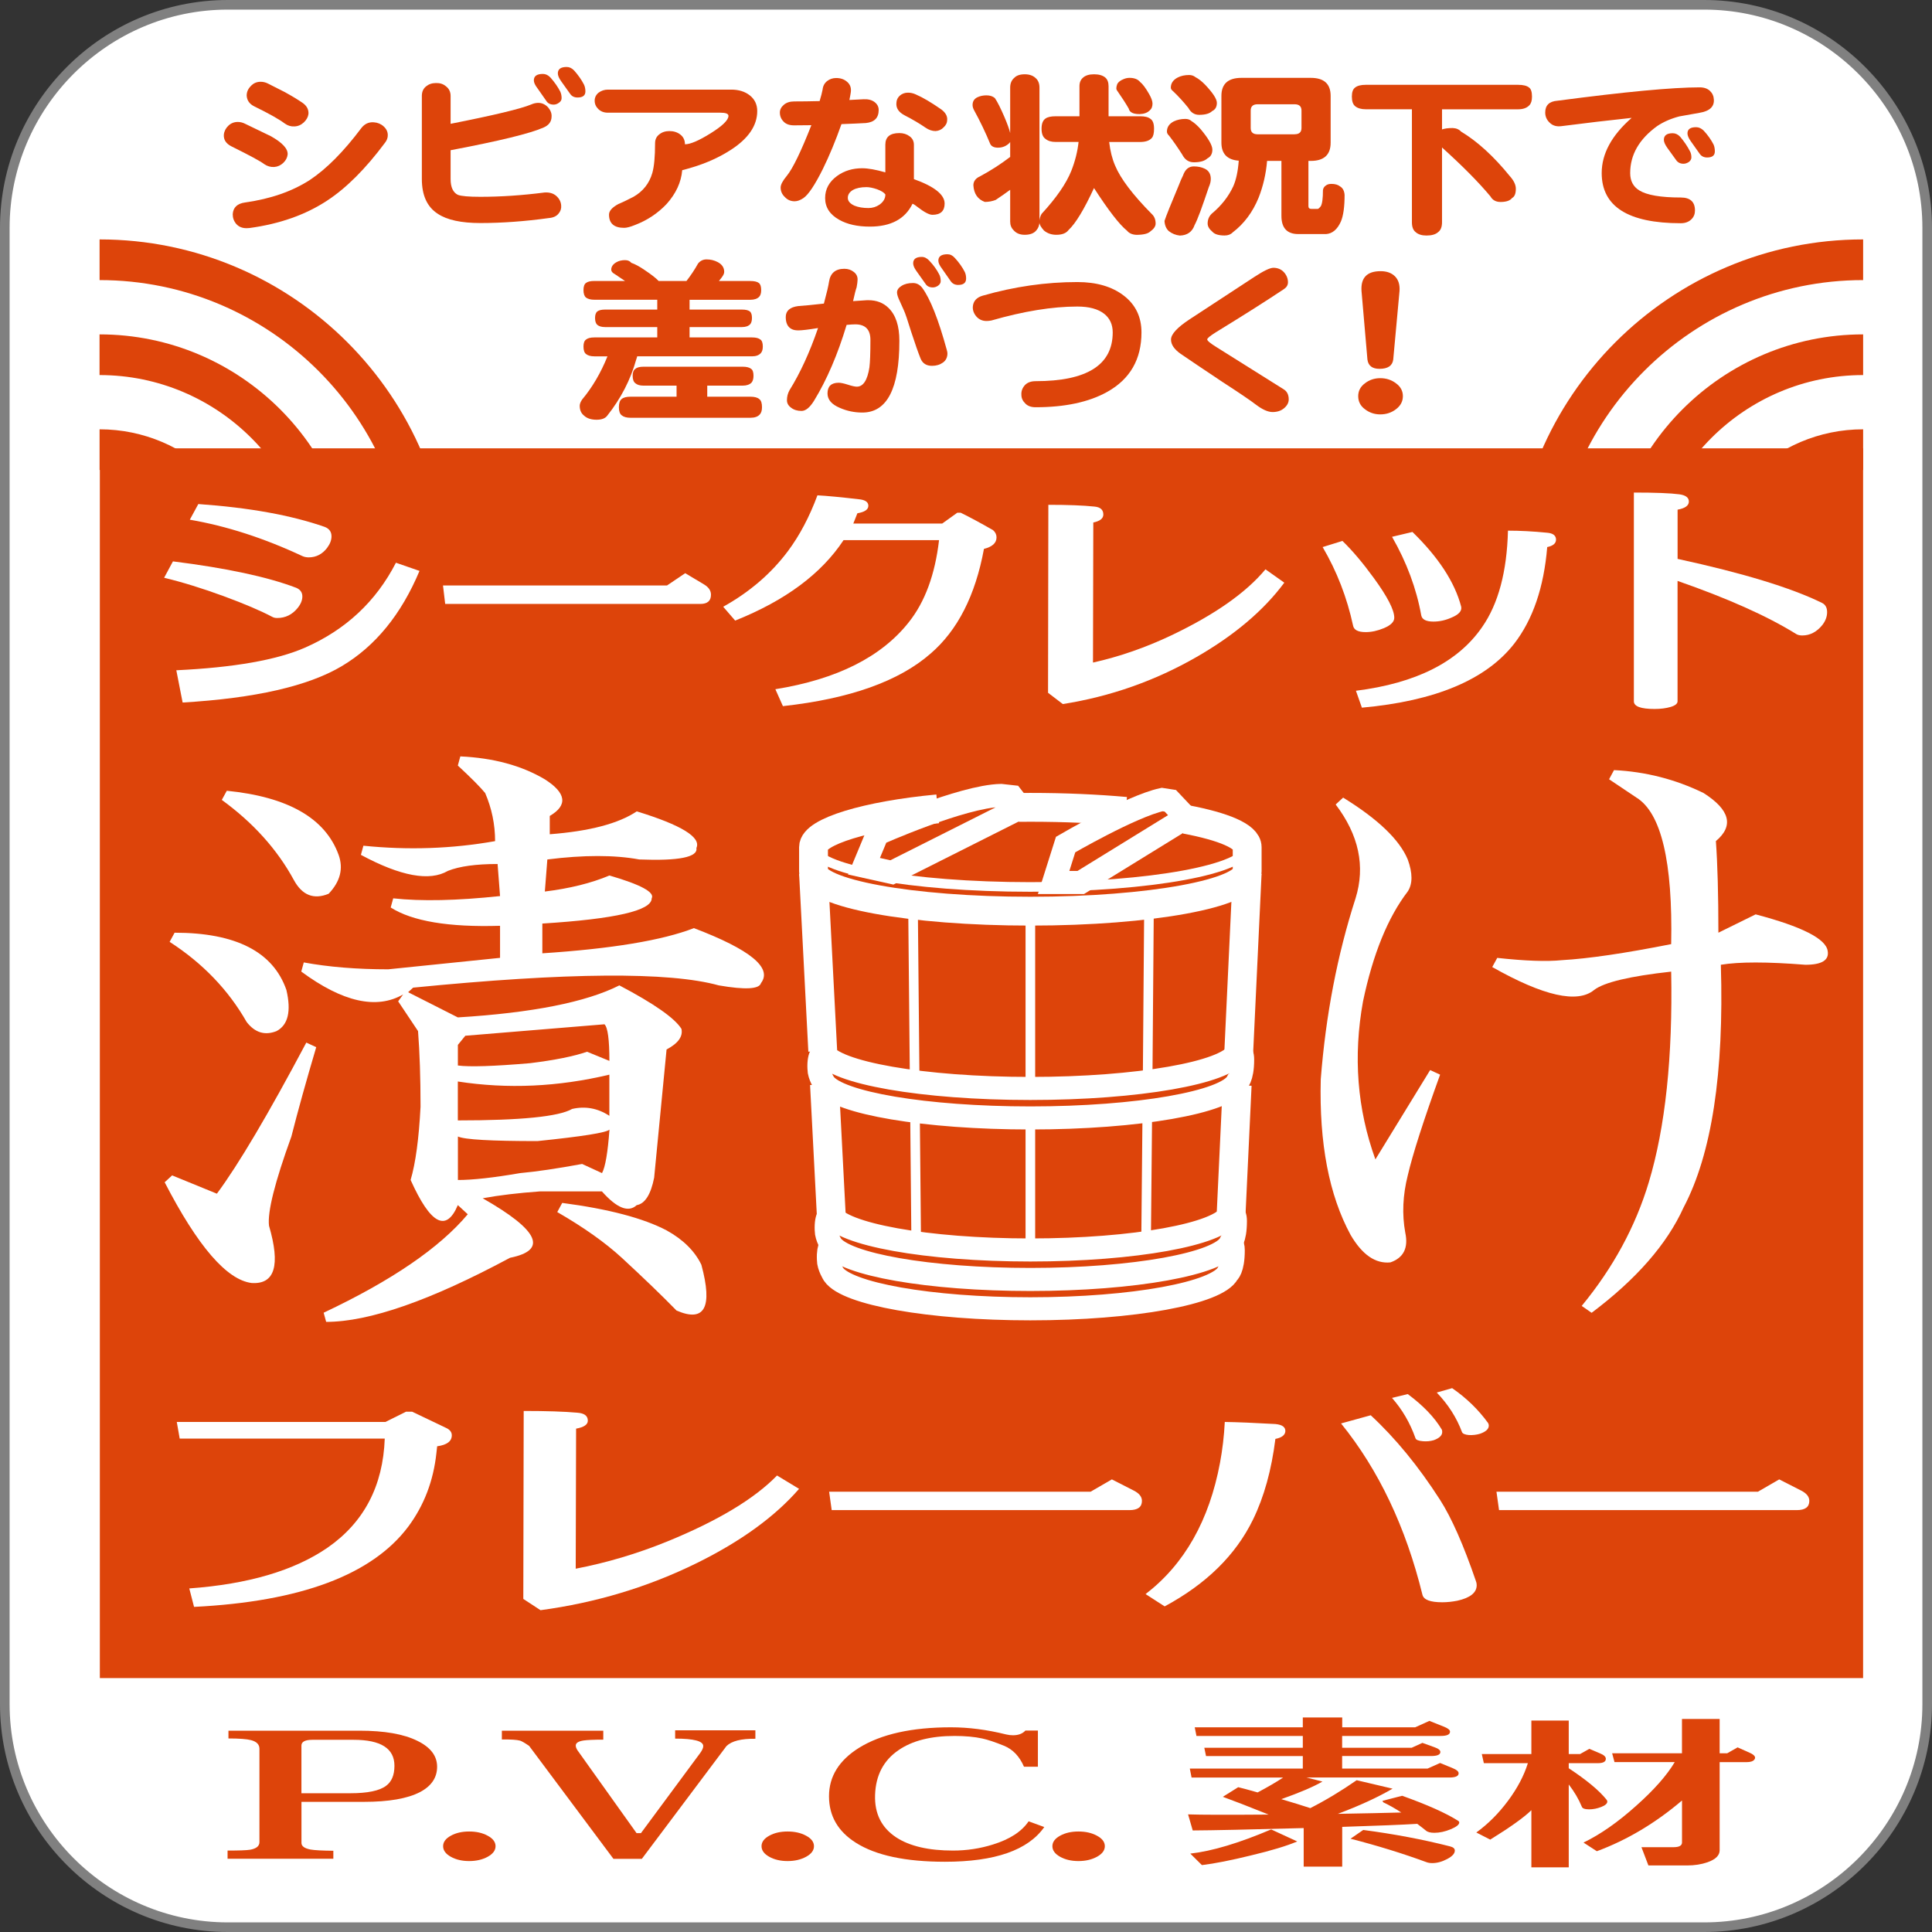 <?xml version="1.0" encoding="utf-8"?>
<!-- Generator: Adobe Illustrator 27.4.1, SVG Export Plug-In . SVG Version: 6.00 Build 0)  -->
<svg version="1.1" id="レイヤー_1" xmlns="http://www.w3.org/2000/svg" xmlns:xlink="http://www.w3.org/1999/xlink" x="0px"
	 y="0px" viewBox="0 0 50.25 50.25" style="enable-background:new 0 0 50.25 50.25;" xml:space="preserve">
<rect x="0" y="0" width="50.25" height="50.25" fill="#333333" stroke="none"/>
<style type="text/css">
	.st0{fill:#FFFFFF;}
	.st1{fill:none;stroke:#808080;stroke-width:0.25;stroke-miterlimit:10;}
	.st2{fill:#DD440A;}
	.st3{fill:none;stroke:#FFFFFF;stroke-width:0.25;stroke-miterlimit:10;}
	.st4{fill:none;stroke:#FFFFFF;stroke-width:0.75;stroke-miterlimit:10;}
	.st5{fill:none;stroke:#FFFFFF;stroke-width:0.6;stroke-miterlimit:10;}
</style>
<g>
	<g>
		<path class="st0" d="M50.125,44.325c0,3.19-2.61,5.8-5.8,5.8H5.925
			c-3.19,0-5.8-2.61-5.8-5.8V5.925C0.125,2.735,2.735,0.125,5.925,0.125h38.4
			C47.515,0.125,50.125,2.735,50.125,5.925V44.325z"/>
		<path class="st1" d="M50.125,44.325c0,3.19-2.61,5.8-5.8,5.8H5.925
			c-3.19,0-5.8-2.61-5.8-5.8V5.925C0.125,2.735,2.735,0.125,5.925,0.125h38.4
			C47.515,0.125,50.125,2.735,50.125,5.925V44.325z"/>
	</g>
	<g>
		<rect x="2.597" y="11.661" class="st2" width="45.861" height="31.985"/>
		<g>
			<path class="st2" d="M7.481,4.022C7.471,4.103,7.433,4.174,7.368,4.236
				c-0.068,0.065-0.147,0.101-0.236,0.107C7.041,4.349,6.953,4.324,6.871,4.268
				C6.78,4.197,6.496,4.043,6.022,3.808c-0.143-0.072-0.21-0.174-0.2-0.307
				c0.01-0.09,0.05-0.167,0.118-0.232C6.008,3.204,6.09,3.172,6.186,3.172
				c0.065,0,0.128,0.016,0.189,0.047C6.597,3.327,6.82,3.435,7.046,3.543
				C7.349,3.714,7.494,3.873,7.481,4.022z M10.015,3.711
				C9.51,4.389,9.007,4.892,8.505,5.22C7.945,5.588,7.272,5.825,6.487,5.931
				C6.46,5.933,6.434,5.935,6.411,5.935c-0.113,0-0.202-0.037-0.267-0.111
				C6.083,5.752,6.053,5.669,6.053,5.573c0.01-0.176,0.117-0.279,0.322-0.307
				c0.662-0.093,1.224-0.288,1.684-0.585c0.433-0.288,0.879-0.737,1.337-1.347
				c0.085-0.112,0.194-0.163,0.327-0.153C9.822,3.188,9.908,3.223,9.979,3.288
				c0.072,0.065,0.107,0.141,0.107,0.227C10.087,3.584,10.063,3.649,10.015,3.711z
				 M8.023,2.963C8.013,3.044,7.972,3.118,7.901,3.185
				C7.829,3.251,7.748,3.285,7.66,3.288C7.571,3.294,7.487,3.27,7.409,3.214
				C7.259,3.102,6.995,2.953,6.616,2.768c-0.126-0.062-0.193-0.156-0.2-0.283
				c0-0.093,0.036-0.175,0.108-0.247C6.591,2.164,6.677,2.127,6.78,2.127
				c0.065,0,0.128,0.015,0.189,0.046c0.191,0.096,0.334,0.169,0.43,0.218
				c0.187,0.102,0.346,0.198,0.476,0.288C7.98,2.754,8.03,2.849,8.023,2.963z"/>
			<path class="st2" d="M14.596,5.346c0.007,0.08-0.017,0.152-0.072,0.214
				c-0.054,0.065-0.136,0.102-0.245,0.111c-0.628,0.087-1.224,0.13-1.787,0.13
				c-0.498,0-0.867-0.081-1.106-0.241c-0.276-0.177-0.414-0.479-0.414-0.906V2.494
				c0-0.105,0.036-0.187,0.108-0.246c0.072-0.059,0.156-0.088,0.256-0.088
				c0.103-0.004,0.188,0.023,0.256,0.079c0.085,0.062,0.128,0.147,0.128,0.256
				v0.725c1.13-0.223,1.828-0.391,2.094-0.502
				c0.069-0.031,0.137-0.045,0.205-0.042c0.092,0.006,0.172,0.046,0.24,0.121
				c0.065,0.078,0.094,0.158,0.087,0.242c-0.003,0.127-0.073,0.22-0.209,0.278
				c-0.349,0.155-1.154,0.351-2.417,0.59v0.748c0,0.214,0.063,0.351,0.189,0.413
				c0.089,0.034,0.283,0.051,0.584,0.051c0.529,0,1.086-0.037,1.669-0.112
				c0.126-0.009,0.229,0.021,0.307,0.089C14.547,5.166,14.59,5.249,14.596,5.346z
				 M14.607,2.554c0,0.046-0.022,0.085-0.066,0.116
				c-0.045,0.034-0.091,0.051-0.138,0.051c-0.089,0-0.154-0.032-0.194-0.097
				c-0.045-0.065-0.121-0.175-0.231-0.33C13.916,2.214,13.885,2.146,13.885,2.09
				c0-0.112,0.079-0.167,0.236-0.167c0.072,0,0.136,0.031,0.195,0.093
				c0.105,0.118,0.191,0.24,0.256,0.366C14.595,2.432,14.607,2.489,14.607,2.554z
				 M15.226,2.378c0,0.105-0.068,0.158-0.205,0.158
				c-0.085,0-0.15-0.032-0.194-0.098c-0.045-0.065-0.121-0.173-0.231-0.324
				c-0.058-0.081-0.087-0.149-0.087-0.205c0-0.112,0.077-0.167,0.23-0.167
				c0.072,0,0.136,0.031,0.195,0.093c0.105,0.118,0.191,0.24,0.256,0.367
				C15.214,2.254,15.226,2.313,15.226,2.378z"/>
			<path class="st2" d="M19.695,2.889c0,0.378-0.23,0.715-0.691,1.012
				c-0.355,0.23-0.774,0.404-1.26,0.525c-0.027,0.316-0.163,0.61-0.409,0.883
				c-0.229,0.241-0.502,0.422-0.819,0.543c-0.123,0.05-0.217,0.074-0.282,0.074
				c-0.262,0-0.394-0.114-0.394-0.344c0-0.096,0.081-0.187,0.241-0.274
				c0.092-0.037,0.225-0.101,0.399-0.191c0.246-0.142,0.408-0.348,0.486-0.617
				c0.048-0.167,0.072-0.426,0.072-0.776c0-0.096,0.036-0.172,0.107-0.227
				c0.072-0.059,0.161-0.088,0.266-0.088c0.113,0,0.209,0.031,0.287,0.093
				c0.078,0.062,0.117,0.145,0.117,0.251c0.141,0,0.364-0.096,0.671-0.288
				c0.307-0.192,0.461-0.343,0.461-0.451c0-0.056-0.07-0.083-0.21-0.083h-2.928
				c-0.099,0-0.181-0.031-0.246-0.093C15.499,2.776,15.467,2.702,15.467,2.619
				c0-0.083,0.034-0.153,0.102-0.209c0.072-0.052,0.152-0.079,0.241-0.079h3.21
				c0.194,0,0.355,0.05,0.481,0.149C19.63,2.582,19.695,2.718,19.695,2.889z"/>
			<path class="st2" d="M22.854,2.861c0,0.204-0.111,0.317-0.333,0.339
				c-0.164,0.009-0.375,0.019-0.635,0.028c-0.153,0.433-0.315,0.823-0.486,1.171
				c-0.205,0.411-0.372,0.662-0.502,0.752c-0.082,0.056-0.159,0.084-0.23,0.084
				c-0.103,0-0.187-0.037-0.256-0.112c-0.072-0.068-0.108-0.15-0.108-0.246
				c0-0.074,0.053-0.175,0.159-0.302c0.157-0.192,0.37-0.632,0.64-1.319
				c-0.171,0.003-0.321,0.004-0.451,0.004c-0.12,0-0.21-0.032-0.271-0.097
				c-0.065-0.066-0.097-0.144-0.097-0.237c0-0.074,0.034-0.141,0.102-0.2
				c0.068-0.059,0.159-0.088,0.271-0.088c0.191,0,0.411-0.003,0.661-0.009
				c0.037-0.124,0.063-0.223,0.077-0.298c0.01-0.096,0.05-0.17,0.118-0.223
				c0.068-0.053,0.147-0.079,0.236-0.079c0.116,0,0.212,0.034,0.287,0.102
				c0.079,0.068,0.109,0.16,0.092,0.274c-0.007,0.05-0.019,0.114-0.036,0.195
				c0.147-0.006,0.27-0.012,0.369-0.019c0.119-0.006,0.215,0.019,0.287,0.074
				C22.818,2.709,22.854,2.777,22.854,2.861z M24.569,5.294
				c0,0.195-0.106,0.293-0.318,0.293c-0.082,0-0.212-0.068-0.389-0.205
				c-0.048-0.04-0.091-0.068-0.128-0.083c-0.192,0.396-0.562,0.595-1.111,0.595
				c-0.32,0-0.585-0.059-0.793-0.176c-0.246-0.136-0.369-0.325-0.369-0.567
				c0-0.232,0.104-0.424,0.312-0.575c0.184-0.133,0.401-0.2,0.65-0.2
				c0.156,0,0.358,0.036,0.604,0.107c0,0.003,0-0.237,0-0.72
				c0-0.201,0.121-0.302,0.364-0.302c0.105,0,0.194,0.028,0.266,0.083
				c0.075,0.053,0.113,0.128,0.113,0.223v0.892
				C24.303,4.85,24.569,5.062,24.569,5.294z M23.028,5.058
				c-0.034-0.05-0.105-0.094-0.215-0.135c-0.109-0.037-0.201-0.056-0.276-0.056
				c-0.147,0-0.265,0.025-0.353,0.074c-0.088,0.053-0.133,0.121-0.133,0.205
				c0,0.083,0.058,0.152,0.174,0.204c0.102,0.041,0.223,0.061,0.363,0.061
				c0.106,0,0.202-0.03,0.287-0.088C22.977,5.25,23.028,5.162,23.028,5.058z
				 M24.636,3.116c0,0.074-0.031,0.14-0.092,0.195
				c-0.054,0.059-0.125,0.092-0.21,0.098c-0.089,0-0.176-0.03-0.261-0.088
				c-0.147-0.102-0.327-0.209-0.542-0.32C23.373,2.919,23.302,2.811,23.315,2.675
				c0.003-0.074,0.032-0.136,0.087-0.186c0.058-0.052,0.13-0.079,0.215-0.079
				c0.065,0,0.13,0.014,0.194,0.042c0.192,0.083,0.415,0.215,0.671,0.394
				C24.591,2.927,24.642,3.017,24.636,3.116z"/>
			<path class="st2" d="M25.655,2.48c0.092,0,0.165,0.023,0.22,0.07
				c0.065,0.093,0.148,0.258,0.251,0.497c0.075,0.176,0.125,0.314,0.148,0.413
				V2.28c0-0.112,0.036-0.196,0.107-0.256c0.058-0.061,0.149-0.092,0.272-0.092
				c0.116,0,0.208,0.031,0.276,0.092c0.072,0.059,0.107,0.144,0.107,0.256V5.763
				c0,0.09-0.026,0.164-0.077,0.223c-0.061,0.08-0.164,0.121-0.307,0.121
				c-0.126,0-0.223-0.041-0.291-0.121c-0.059-0.059-0.087-0.134-0.087-0.223V4.936
				c-0.116,0.087-0.243,0.175-0.379,0.265c-0.088,0.034-0.183,0.051-0.281,0.051
				c-0.185-0.068-0.283-0.212-0.297-0.432c0-0.105,0.059-0.184,0.179-0.237
				c0.276-0.149,0.535-0.315,0.778-0.502V3.692
				c-0.007,0.01-0.014,0.019-0.02,0.028C26.172,3.8,26.073,3.841,25.957,3.841
				c-0.099,0-0.166-0.031-0.2-0.093c-0.123-0.3-0.265-0.596-0.425-0.887
				c-0.024-0.047-0.036-0.09-0.036-0.13c0-0.093,0.041-0.159,0.123-0.2
				C25.49,2.497,25.569,2.48,25.655,2.48z M27.457,3.024h0.619V2.243
				c0-0.096,0.03-0.17,0.092-0.223c0.065-0.059,0.16-0.088,0.287-0.088
				c0.126,0,0.223,0.028,0.291,0.083c0.058,0.05,0.087,0.125,0.087,0.227V3.024
				h0.819c0.124,0,0.212,0.021,0.267,0.065c0.065,0.04,0.097,0.127,0.097,0.26
				c0,0.115-0.019,0.194-0.056,0.237c-0.061,0.071-0.164,0.107-0.308,0.107h-0.803
				c0.027,0.236,0.079,0.44,0.154,0.613c0.14,0.338,0.457,0.757,0.952,1.258
				c0.068,0.062,0.102,0.145,0.102,0.251c0,0.072-0.046,0.139-0.138,0.205
				c-0.061,0.059-0.183,0.088-0.364,0.088c-0.109-0.006-0.189-0.042-0.241-0.107
				c-0.194-0.155-0.482-0.525-0.86-1.11c-0.256,0.554-0.476,0.918-0.661,1.091
				c-0.061,0.083-0.167,0.125-0.318,0.125c-0.126,0-0.234-0.037-0.323-0.112
				c-0.079-0.087-0.118-0.158-0.118-0.214c0-0.081,0.019-0.153,0.057-0.218
				c0.382-0.415,0.64-0.787,0.773-1.119c0.099-0.251,0.162-0.502,0.189-0.752
				h-0.599c-0.11,0-0.196-0.026-0.261-0.079c-0.068-0.047-0.103-0.135-0.103-0.265
				c0-0.13,0.034-0.218,0.103-0.265C27.247,3.044,27.334,3.024,27.457,3.024z
				 M29.377,2.025c0.126,0,0.218,0.036,0.276,0.107
				c0.068,0.053,0.147,0.159,0.236,0.316c0.058,0.102,0.087,0.184,0.087,0.246
				c0,0.081-0.026,0.141-0.076,0.181c-0.061,0.059-0.148,0.09-0.261,0.093
				c-0.099,0-0.171-0.016-0.215-0.047c-0.034-0.021-0.056-0.054-0.067-0.097
				c-0.072-0.127-0.176-0.288-0.312-0.483c-0.007-0.012-0.01-0.028-0.01-0.047
				c0-0.03,0.009-0.068,0.025-0.111c0.031-0.053,0.085-0.094,0.164-0.125
				C29.275,2.036,29.326,2.025,29.377,2.025z"/>
			<path class="st2" d="M31.051,4.328c0.109,0,0.205,0.021,0.287,0.061
				c0.102,0.05,0.154,0.138,0.154,0.265c0,0.065-0.017,0.136-0.052,0.214
				c-0.085,0.254-0.159,0.464-0.22,0.632c-0.061,0.164-0.111,0.282-0.149,0.353
				c-0.061,0.176-0.189,0.268-0.384,0.274c-0.109-0.012-0.205-0.051-0.287-0.116
				c-0.068-0.062-0.106-0.15-0.112-0.265c0.041-0.127,0.167-0.441,0.378-0.943
				c0.034-0.09,0.068-0.169,0.103-0.237C30.824,4.407,30.917,4.328,31.051,4.328z
				 M30.831,3.093c0.065,0,0.118,0.019,0.159,0.056
				c0.075,0.046,0.156,0.117,0.241,0.214c0.201,0.241,0.302,0.418,0.302,0.529
				c0,0.108-0.043,0.184-0.128,0.227c-0.072,0.068-0.189,0.102-0.353,0.102
				c-0.134,0-0.234-0.066-0.302-0.199c-0.116-0.183-0.23-0.347-0.343-0.493
				c-0.037-0.034-0.056-0.07-0.056-0.107c0-0.114,0.059-0.203,0.179-0.265
				C30.618,3.115,30.718,3.093,30.831,3.093z M30.928,1.951
				c0.065,0,0.12,0.019,0.164,0.055c0.079,0.041,0.162,0.105,0.251,0.196
				c0.205,0.216,0.307,0.374,0.307,0.473c0,0.105-0.041,0.176-0.123,0.214
				c-0.065,0.065-0.178,0.098-0.338,0.098c-0.123,0-0.216-0.061-0.281-0.181
				c-0.13-0.161-0.261-0.305-0.395-0.432c-0.041-0.031-0.061-0.062-0.061-0.093
				c0-0.114,0.06-0.203,0.179-0.265C30.716,1.972,30.816,1.951,30.928,1.951z
				 M32.29,2.025h1.802c0.345,0,0.517,0.156,0.517,0.469v1.217
				c0,0.316-0.172,0.474-0.517,0.474h-0.061v1.179
				c0,0.047,0.028,0.07,0.082,0.07h0.158c0.017,0,0.045-0.023,0.082-0.07
				c0.038-0.065,0.056-0.204,0.056-0.418c0.007-0.052,0.032-0.093,0.076-0.121
				c0.034-0.028,0.082-0.042,0.144-0.042c0.095,0,0.17,0.021,0.225,0.065
				c0.072,0.043,0.111,0.118,0.118,0.223c0,0.309-0.032,0.54-0.097,0.692
				c-0.092,0.205-0.22,0.313-0.384,0.325h-0.722c-0.294,0-0.44-0.158-0.44-0.474
				V4.185h-0.373c-0.028,0.334-0.101,0.653-0.22,0.956
				c-0.154,0.377-0.379,0.679-0.676,0.905c-0.051,0.053-0.121,0.079-0.209,0.079
				c-0.154,0-0.26-0.032-0.318-0.098c-0.082-0.068-0.123-0.139-0.123-0.214
				c0-0.099,0.034-0.183,0.102-0.251c0.253-0.21,0.44-0.449,0.564-0.715
				c0.075-0.17,0.123-0.393,0.143-0.668c-0.3-0.022-0.451-0.179-0.451-0.469
				V2.494C31.768,2.181,31.942,2.025,32.29,2.025z M33.672,3.492
				c0.119,0,0.179-0.054,0.179-0.163V2.875c0-0.108-0.06-0.163-0.179-0.163h-0.963
				c-0.119,0-0.179,0.054-0.179,0.163v0.455c0,0.109,0.06,0.163,0.179,0.163H33.672z"/>
			<path class="st2" d="M35.525,2.206h3.957c0.134,0,0.229,0.023,0.287,0.07
				c0.052,0.037,0.077,0.116,0.077,0.237c0,0.102-0.022,0.176-0.067,0.223
				c-0.065,0.071-0.163,0.107-0.297,0.107h-1.976v0.524
				c0.065-0.025,0.157-0.037,0.276-0.037c0.092,0.003,0.166,0.034,0.22,0.093
				c0.427,0.257,0.85,0.644,1.27,1.161c0.102,0.114,0.154,0.223,0.154,0.325
				c0,0.127-0.033,0.207-0.098,0.241C39.277,5.218,39.177,5.253,39.027,5.253
				c-0.119,0-0.207-0.048-0.261-0.144c-0.307-0.369-0.727-0.792-1.26-1.273v1.946
				c0,0.121-0.034,0.206-0.102,0.256c-0.065,0.059-0.166,0.088-0.302,0.088
				c-0.123,0-0.216-0.03-0.281-0.088c-0.065-0.05-0.098-0.135-0.098-0.256V2.842
				h-1.198c-0.12,0-0.212-0.026-0.277-0.079c-0.058-0.046-0.087-0.13-0.087-0.251
				c0-0.118,0.029-0.196,0.087-0.237C35.307,2.229,35.398,2.206,35.525,2.206z"/>
			<path class="st2" d="M44.576,2.587c0.014,0.189-0.112,0.305-0.378,0.348
				c-0.174,0.031-0.349,0.062-0.522,0.093c-0.222,0.059-0.413,0.143-0.574,0.251
				c-0.467,0.338-0.702,0.745-0.702,1.222c0,0.204,0.079,0.354,0.236,0.451
				c0.198,0.123,0.558,0.185,1.08,0.185c0.246,0,0.369,0.113,0.369,0.339
				c0,0.09-0.03,0.166-0.092,0.227c-0.068,0.068-0.161,0.103-0.276,0.103
				c-1.372,0-2.058-0.435-2.058-1.305c0-0.502,0.259-0.98,0.779-1.435
				c-0.584,0.062-1.19,0.133-1.818,0.214c-0.13,0.019-0.234-0.01-0.313-0.088
				c-0.079-0.074-0.117-0.163-0.117-0.265c0-0.189,0.105-0.291,0.317-0.307
				c1.761-0.232,2.995-0.348,3.701-0.348c0.113,0,0.202,0.031,0.267,0.092
				C44.539,2.426,44.572,2.5,44.576,2.587z M43.992,4.096
				c0,0.043-0.022,0.083-0.066,0.117c-0.048,0.031-0.094,0.046-0.138,0.046
				c-0.085,0-0.15-0.032-0.194-0.097c-0.048-0.066-0.125-0.172-0.231-0.32
				c-0.058-0.084-0.087-0.151-0.087-0.205c0-0.114,0.077-0.172,0.23-0.172
				c0.072,0,0.137,0.031,0.195,0.093c0.102,0.121,0.186,0.245,0.251,0.371
				C43.979,3.975,43.992,4.031,43.992,4.096z M44.602,3.938
				c0,0.105-0.067,0.158-0.2,0.158c-0.085,0-0.15-0.032-0.195-0.097
				c-0.044-0.065-0.121-0.174-0.23-0.325c-0.058-0.081-0.087-0.149-0.087-0.204
				c0-0.109,0.075-0.162,0.225-0.162c0.072,0,0.138,0.031,0.199,0.092
				c0.106,0.115,0.192,0.236,0.256,0.362C44.592,3.815,44.602,3.873,44.602,3.938z"
				/>
		</g>
		<g>
			<path class="st2" d="M9.461,46.865H7.841v1.069c0,0.085,0.081,0.143,0.241,0.172
				c0.105,0.018,0.302,0.028,0.588,0.031v0.207H5.919v-0.212
				c0.302,0,0.497-0.007,0.588-0.022c0.161-0.029,0.241-0.095,0.241-0.198v-2.427
				c0-0.112-0.072-0.186-0.218-0.225c-0.11-0.029-0.307-0.044-0.588-0.044v-0.202
				h3.407c0.648,0,1.15,0.087,1.507,0.264c0.342,0.167,0.513,0.391,0.513,0.673
				c0,0.285-0.149,0.504-0.445,0.66C10.596,46.781,10.109,46.865,9.461,46.865z
				 M9.197,45.251H8.127c-0.191,0-0.287,0.05-0.287,0.15v1.24h1.274
				c0.446,0,0.756-0.064,0.927-0.193c0.145-0.106,0.218-0.279,0.218-0.52
				C10.26,45.477,9.906,45.251,9.197,45.251z"/>
			<path class="st2" d="M12.203,48.405c-0.185,0-0.345-0.037-0.478-0.112
				c-0.133-0.074-0.2-0.166-0.2-0.275c0-0.108,0.067-0.199,0.2-0.272
				c0.133-0.074,0.293-0.11,0.478-0.11c0.186,0,0.347,0.036,0.482,0.11
				c0.136,0.073,0.204,0.164,0.204,0.272c0,0.109-0.068,0.2-0.204,0.275
				C12.551,48.367,12.39,48.405,12.203,48.405z"/>
			<path class="st2" d="M18.895,45.414l-2.201,2.933h-0.739l-2.193-2.938
				c-0.111-0.076-0.189-0.121-0.234-0.136c-0.085-0.023-0.244-0.034-0.475-0.03
				v-0.229h2.638v0.233c-0.247,0-0.417,0.008-0.513,0.022
				c-0.136,0.021-0.203,0.065-0.203,0.132c0,0.035,0.015,0.077,0.045,0.123
				l1.537,2.155h0.113l1.545-2.089c0.05-0.07,0.076-0.129,0.076-0.176
				c0-0.13-0.244-0.194-0.731-0.194v-0.216h2.087v0.22
				C19.282,45.219,19.031,45.282,18.895,45.414z"/>
			<path class="st2" d="M20.485,48.405c-0.185,0-0.345-0.037-0.478-0.112
				c-0.133-0.074-0.2-0.166-0.2-0.275c0-0.108,0.067-0.199,0.2-0.272
				c0.133-0.074,0.293-0.11,0.478-0.11c0.186,0,0.347,0.036,0.482,0.11
				c0.136,0.073,0.204,0.164,0.204,0.272c0,0.109-0.068,0.2-0.204,0.275
				C20.832,48.367,20.671,48.405,20.485,48.405z"/>
			<path class="st2" d="M24.577,48.423c-1.025,0-1.796-0.165-2.314-0.493
				c-0.467-0.294-0.701-0.697-0.701-1.21c0-0.516,0.261-0.936,0.783-1.262
				c0.573-0.354,1.369-0.532,2.389-0.532c0.458,0,0.934,0.061,1.432,0.185
				c0.061,0.015,0.121,0.022,0.181,0.022c0.141,0,0.249-0.041,0.324-0.123h0.324
				v0.941h-0.362c-0.116-0.269-0.289-0.451-0.519-0.545
				c-0.232-0.094-0.42-0.157-0.566-0.189c-0.201-0.044-0.442-0.066-0.723-0.066
				c-0.613,0-1.098,0.123-1.454,0.369c-0.392,0.267-0.595,0.657-0.611,1.17
				c-0.015,0.481,0.168,0.847,0.55,1.099c0.351,0.229,0.844,0.343,1.477,0.343
				c0.356,0,0.703-0.052,1.04-0.158c0.437-0.135,0.746-0.336,0.927-0.603
				l0.407,0.149C26.739,48.122,25.878,48.423,24.577,48.423z"/>
			<path class="st2" d="M28.05,48.405c-0.185,0-0.345-0.037-0.478-0.112
				c-0.133-0.074-0.2-0.166-0.2-0.275c0-0.108,0.067-0.199,0.2-0.272
				c0.133-0.074,0.293-0.11,0.478-0.11c0.186,0,0.347,0.036,0.482,0.11
				c0.136,0.073,0.204,0.164,0.204,0.272c0,0.109-0.068,0.2-0.204,0.275
				C28.397,48.367,28.236,48.405,28.05,48.405z"/>
			<path class="st2" d="M37.221,45.673H34.908v0.326h2.223l0.325-0.145l0.331,0.136
				c0.101,0.041,0.151,0.085,0.151,0.132c0,0.074-0.081,0.11-0.241,0.11h-3.715
				l0.414,0.105c-0.231,0.135-0.588,0.287-1.07,0.458
				c0.297,0.088,0.548,0.165,0.754,0.233c0.402-0.205,0.804-0.447,1.206-0.726
				l0.934,0.22c-0.382,0.223-0.856,0.442-1.424,0.655
				c0.678-0.012,1.229-0.023,1.65-0.035c-0.171-0.112-0.327-0.199-0.467-0.264
				l-0.023-0.039l0.513-0.132c0.658,0.235,1.143,0.452,1.455,0.651
				c0.02,0.012,0.03,0.026,0.03,0.044c0,0.056-0.074,0.114-0.222,0.176
				c-0.148,0.061-0.29,0.092-0.426,0.092c-0.101,0-0.174-0.019-0.218-0.057
				c-0.045-0.038-0.121-0.096-0.226-0.176c-0.377,0.023-1.027,0.05-1.952,0.079
				v1.034h-1.002v-1.003c-1.402,0.039-2.364,0.059-2.886,0.062l-0.121-0.418
				c0.336,0.012,1.035,0.013,2.095,0.005c-0.527-0.212-0.924-0.365-1.191-0.462
				l0.4-0.25c0.09,0.02,0.258,0.066,0.505,0.136
				c0.271-0.144,0.492-0.273,0.663-0.387h-2.381l-0.046-0.233h2.939v-0.326h-2.517
				l-0.045-0.216h2.562v-0.307h-2.766l-0.045-0.225h2.811v-0.255h1.025v0.255
				h1.899l0.369-0.167l0.385,0.154c0.101,0.041,0.151,0.083,0.151,0.128
				c0,0.073-0.081,0.11-0.241,0.11H34.908v0.307h1.809l0.279-0.127l0.316,0.114
				c0.101,0.035,0.151,0.077,0.151,0.123
				C37.463,45.638,37.382,45.673,37.221,45.673z M33.74,47.895
				c-0.267,0.114-0.668,0.236-1.206,0.364c-0.513,0.126-0.937,0.21-1.273,0.251
				l-0.302-0.299c0.568-0.064,1.268-0.274,2.103-0.629L33.74,47.895z
				 M37.711,48.022c0.085,0.021,0.128,0.057,0.128,0.11
				c0,0.077-0.066,0.15-0.199,0.22c-0.134,0.071-0.262,0.106-0.389,0.106
				c-0.055,0-0.103-0.008-0.143-0.022c-0.624-0.229-1.284-0.433-1.982-0.612
				l0.331-0.228C36.257,47.701,37.008,47.843,37.711,48.022z"/>
			<path class="st2" d="M41.141,46.989c-0.081-0.196-0.194-0.389-0.339-0.576v2.155h-0.972
				v-1.486c-0.191,0.187-0.548,0.442-1.07,0.765l-0.362-0.185
				c0.307-0.222,0.581-0.497,0.825-0.825c0.243-0.327,0.415-0.652,0.516-0.978
				h-1.145l-0.053-0.237h1.289v-0.871h0.972v0.871h0.294l0.241-0.136l0.279,0.118
				c0.101,0.041,0.151,0.088,0.151,0.141c0,0.076-0.07,0.114-0.211,0.114H40.802
				v0.132c0.462,0.305,0.789,0.576,0.98,0.814
				c0.015,0.017,0.023,0.035,0.023,0.052c0,0.053-0.053,0.1-0.158,0.141
				c-0.105,0.041-0.211,0.062-0.316,0.062
				C41.218,47.059,41.156,47.036,41.141,46.989z M45.428,45.832h-0.701v2.292
				c0,0.134-0.105,0.238-0.316,0.312c-0.161,0.056-0.337,0.083-0.528,0.083h-1.009
				l-0.181-0.475h0.836c0.145,0,0.219-0.041,0.219-0.123v-1.091
				c-0.693,0.589-1.432,1.029-2.215,1.319l-0.347-0.225
				c0.437-0.211,0.894-0.53,1.371-0.958c0.462-0.411,0.796-0.789,1.002-1.135
				h-1.567l-0.061-0.229h1.816v-0.893h0.98v0.893h0.196l0.271-0.154l0.316,0.141
				c0.125,0.056,0.166,0.114,0.121,0.176C45.596,45.81,45.529,45.832,45.428,45.832z"
				/>
		</g>
		<g>
			<path class="st2" d="M16.256,6.766c0.072,0,0.127,0.023,0.164,0.07
				c0.099,0.034,0.214,0.096,0.343,0.185c0.177,0.118,0.3,0.214,0.369,0.288
				h0.722c0.116-0.149,0.216-0.3,0.302-0.455
				c0.058-0.072,0.132-0.107,0.22-0.107c0.106,0,0.203,0.023,0.291,0.07
				c0.113,0.059,0.169,0.144,0.169,0.255c0,0.041-0.023,0.092-0.072,0.154
				c-0.02,0.028-0.043,0.056-0.066,0.083h0.819c0.102,0,0.176,0.017,0.22,0.051
				c0.041,0.031,0.061,0.093,0.061,0.186c0,0.077-0.017,0.134-0.051,0.172
				c-0.051,0.053-0.128,0.079-0.23,0.079h-1.582v0.255h1.362
				c0.096,0,0.164,0.016,0.205,0.047c0.038,0.031,0.056,0.088,0.056,0.171
				c0,0.072-0.015,0.125-0.046,0.163c-0.048,0.05-0.119,0.074-0.215,0.074h-1.362
				v0.269h1.623c0.103,0,0.176,0.019,0.22,0.056
				c0.041,0.028,0.062,0.088,0.062,0.181c0,0.077-0.017,0.134-0.052,0.172
				c-0.051,0.056-0.128,0.083-0.23,0.083h-2.985
				c-0.007,0.028-0.015,0.056-0.026,0.084c-0.147,0.526-0.398,1.012-0.752,1.458
				c-0.052,0.071-0.143,0.107-0.277,0.107c-0.143,0-0.252-0.036-0.327-0.107
				c-0.075-0.059-0.113-0.144-0.113-0.256c0-0.046,0.021-0.101,0.062-0.162
				c0.266-0.318,0.486-0.693,0.66-1.124h-0.343c-0.092,0-0.164-0.02-0.215-0.06
				c-0.044-0.034-0.066-0.099-0.066-0.195c0-0.09,0.022-0.15,0.066-0.181
				c0.044-0.037,0.116-0.056,0.215-0.056h1.638V8.507h-1.357
				c-0.089,0-0.156-0.019-0.2-0.056c-0.041-0.034-0.061-0.094-0.061-0.181
				c0-0.083,0.021-0.141,0.061-0.171c0.041-0.031,0.107-0.047,0.2-0.047h1.357
				V7.796h-1.638c-0.092,0-0.164-0.019-0.215-0.056
				c-0.044-0.037-0.066-0.102-0.066-0.195c0-0.093,0.022-0.155,0.066-0.186
				c0.044-0.034,0.116-0.051,0.215-0.051h0.799
				c-0.092-0.062-0.179-0.121-0.261-0.176c-0.065-0.034-0.097-0.073-0.097-0.116
				c0-0.08,0.045-0.145,0.133-0.195C16.095,6.784,16.17,6.766,16.256,6.766z
				 M16.737,9.538h2.58c0.102,0,0.176,0.019,0.22,0.056
				c0.041,0.028,0.061,0.088,0.061,0.181c0,0.077-0.017,0.136-0.051,0.176
				c-0.051,0.053-0.128,0.079-0.23,0.079h-0.922v0.288h1.122
				c0.109,0,0.187,0.021,0.235,0.065c0.045,0.034,0.067,0.104,0.067,0.209
				c0,0.084-0.019,0.145-0.056,0.186c-0.051,0.059-0.133,0.088-0.245,0.088h-3.119
				c-0.102,0-0.179-0.022-0.23-0.065c-0.048-0.037-0.072-0.108-0.072-0.209
				c0-0.105,0.024-0.176,0.072-0.214c0.048-0.04,0.125-0.06,0.23-0.06h1.198
				v-0.288h-0.86c-0.092,0-0.163-0.02-0.21-0.061
				c-0.047-0.034-0.072-0.099-0.072-0.195c0-0.09,0.024-0.15,0.072-0.181
				C16.568,9.556,16.638,9.538,16.737,9.538z"/>
			<path class="st2" d="M23.392,8.864c0,1.244-0.321,1.866-0.963,1.866
				c-0.205,0-0.4-0.04-0.584-0.121c-0.215-0.09-0.322-0.215-0.322-0.376
				c0-0.185,0.097-0.278,0.291-0.278c0.055,0,0.135,0.017,0.241,0.051
				c0.105,0.034,0.183,0.051,0.23,0.051c0.167,0,0.276-0.167,0.328-0.502
				c0.017-0.136,0.026-0.374,0.026-0.715c0-0.269-0.132-0.404-0.394-0.404
				c-0.055,0-0.13,0.005-0.225,0.014c-0.232,0.771-0.514,1.428-0.845,1.969
				c-0.11,0.179-0.219,0.269-0.328,0.269c-0.11,0-0.2-0.028-0.271-0.084
				c-0.072-0.052-0.108-0.117-0.108-0.195c0-0.092,0.022-0.179,0.067-0.26
				c0.276-0.443,0.524-0.981,0.742-1.617c-0.249,0.041-0.42,0.061-0.512,0.061
				c-0.072,0-0.128-0.011-0.169-0.032c-0.106-0.05-0.159-0.155-0.159-0.316
				c0-0.161,0.108-0.256,0.322-0.284c0.14-0.009,0.363-0.03,0.67-0.065
				c0.075-0.278,0.119-0.467,0.133-0.566c0.034-0.226,0.167-0.339,0.4-0.339
				c0.095,0,0.177,0.028,0.246,0.083c0.068,0.053,0.101,0.121,0.097,0.205
				c0,0.043-0.009,0.108-0.025,0.195c-0.021,0.056-0.052,0.175-0.092,0.358
				l0.287-0.019c0.041-0.004,0.079-0.005,0.112-0.005
				c0.211,0,0.386,0.067,0.522,0.2C23.299,8.193,23.392,8.477,23.392,8.864z
				 M24.642,9.19c0,0.105-0.039,0.185-0.118,0.241
				c-0.079,0.056-0.172,0.084-0.282,0.084c-0.147,0-0.245-0.062-0.297-0.186
				c-0.061-0.151-0.143-0.384-0.245-0.697c-0.092-0.3-0.157-0.491-0.195-0.571
				c-0.034-0.074-0.068-0.15-0.102-0.227c-0.048-0.099-0.072-0.175-0.072-0.228
				c0-0.065,0.039-0.122,0.118-0.171c0.079-0.05,0.177-0.074,0.297-0.074
				c0.095,0,0.176,0.042,0.24,0.125c0.208,0.282,0.422,0.821,0.64,1.617
				C24.637,9.141,24.642,9.171,24.642,9.19z M24.467,7.313
				c0,0.043-0.022,0.082-0.066,0.116c-0.045,0.031-0.091,0.047-0.138,0.047
				c-0.089,0-0.154-0.032-0.194-0.098c-0.045-0.065-0.121-0.173-0.231-0.325
				c-0.058-0.08-0.087-0.148-0.087-0.204c0-0.112,0.075-0.167,0.225-0.167
				c0.068,0,0.133,0.032,0.194,0.098c0.11,0.114,0.196,0.235,0.261,0.362
				C24.456,7.191,24.467,7.248,24.467,7.313z M25.128,7.244
				c0,0.111-0.068,0.167-0.205,0.167c-0.085,0-0.15-0.032-0.195-0.097
				c-0.044-0.065-0.121-0.175-0.23-0.33c-0.061-0.08-0.092-0.148-0.092-0.204
				c0-0.112,0.079-0.167,0.236-0.167c0.072,0,0.135,0.031,0.19,0.093
				c0.109,0.118,0.196,0.24,0.261,0.367C25.116,7.121,25.128,7.178,25.128,7.244z"
				/>
			<path class="st2" d="M29.689,8.646c0,0.7-0.297,1.215-0.891,1.547
				c-0.477,0.266-1.099,0.399-1.863,0.399c-0.116,0-0.205-0.032-0.267-0.097
				c-0.068-0.066-0.102-0.14-0.102-0.223c-0.007-0.093,0.022-0.176,0.087-0.251
				c0.065-0.071,0.158-0.107,0.282-0.107c1.337,0,2.006-0.422,2.006-1.268
				c0-0.204-0.073-0.365-0.22-0.483c-0.161-0.127-0.394-0.19-0.701-0.19
				c-0.648,0-1.393,0.121-2.232,0.362c-0.044,0.009-0.087,0.014-0.128,0.014
				c-0.105,0-0.193-0.037-0.261-0.112c-0.068-0.077-0.101-0.163-0.097-0.256
				c0.01-0.148,0.097-0.246,0.261-0.292c0.823-0.236,1.642-0.353,2.458-0.353
				c0.498,0,0.901,0.117,1.208,0.353C29.536,7.925,29.689,8.244,29.689,8.646z"/>
			<path class="st2" d="M33.519,10.388c0,0.083-0.039,0.159-0.118,0.227
				c-0.079,0.068-0.179,0.102-0.302,0.102c-0.119,0-0.262-0.063-0.43-0.19
				c-0.14-0.108-0.43-0.305-0.87-0.59c-0.515-0.344-0.879-0.588-1.091-0.734
				c-0.168-0.118-0.251-0.241-0.251-0.371c0-0.139,0.161-0.314,0.481-0.525
				c0.376-0.245,0.936-0.611,1.68-1.1c0.245-0.161,0.413-0.242,0.502-0.242
				c0.112,0,0.205,0.039,0.276,0.117c0.068,0.077,0.103,0.164,0.103,0.26
				c0,0.072-0.034,0.13-0.103,0.176c-0.464,0.31-1.053,0.683-1.766,1.12
				c-0.154,0.096-0.231,0.159-0.231,0.19c0,0.034,0.08,0.101,0.24,0.2
				c0.403,0.251,0.985,0.616,1.746,1.096C33.475,10.178,33.519,10.267,33.519,10.388
				z"/>
			<path class="st2" d="M36.488,10.304c0,0.136-0.06,0.249-0.179,0.339
				c-0.116,0.09-0.253,0.135-0.41,0.135c-0.15,0-0.283-0.045-0.399-0.135
				c-0.116-0.086-0.174-0.199-0.174-0.339c0-0.136,0.058-0.247,0.174-0.334
				c0.116-0.09,0.249-0.134,0.399-0.134c0.157,0,0.294,0.045,0.41,0.134
				C36.428,10.056,36.488,10.168,36.488,10.304z M36.401,7.564l-0.164,1.788
				c-0.021,0.161-0.14,0.241-0.358,0.241c-0.188,0-0.292-0.081-0.313-0.241
				l-0.154-1.783c-0.023-0.344,0.142-0.516,0.497-0.516
				c0.161,0,0.285,0.046,0.374,0.135C36.372,7.278,36.411,7.403,36.401,7.564z"/>
		</g>
		<g>
			<path class="st2" d="M40.403,15.34h-1.058c0-5.025,4.089-9.113,9.114-9.113v1.058
				C44.017,7.286,40.403,10.899,40.403,15.34z"/>
			<path class="st2" d="M42.872,15.34h-1.058c0-3.664,2.981-6.643,6.645-6.643V9.755
				C45.378,9.755,42.872,12.261,42.872,15.34z"/>
			<path class="st2" d="M45.342,15.34h-1.058c0-2.301,1.873-4.174,4.175-4.174v1.058
				C46.74,12.225,45.342,13.623,45.342,15.34z"/>
		</g>
		<g>
			<path class="st2" d="M11.704,15.34h-1.058c0-4.441-3.614-8.055-8.056-8.055v-1.058
				C7.615,6.227,11.704,10.315,11.704,15.34z"/>
			<path class="st2" d="M9.234,15.34H8.176c0-3.08-2.506-5.585-5.587-5.585V8.697
				C6.254,8.697,9.234,11.677,9.234,15.34z"/>
			<path class="st2" d="M6.765,15.34h-1.058c0-1.718-1.398-3.116-3.117-3.116V11.166
				C4.892,11.166,6.765,13.039,6.765,15.34z"/>
		</g>
	</g>
	<g>
		<g>
			<path class="st0" d="M7.087,16.047c-0.311-0.164-0.733-0.344-1.266-0.54
				c-0.555-0.204-1.073-0.364-1.552-0.48l0.229-0.426
				c1.389,0.174,2.456,0.402,3.203,0.686c0.109,0.045,0.163,0.12,0.163,0.227
				c0,0.098-0.041,0.198-0.123,0.3c-0.141,0.173-0.318,0.26-0.53,0.26
				C7.16,16.074,7.119,16.065,7.087,16.047z M8.888,17.327
				c-0.874,0.519-2.253,0.834-4.138,0.945l-0.164-0.839
				c1.498-0.071,2.612-0.267,3.342-0.586c1.063-0.466,1.852-1.203,2.37-2.211
				l0.613,0.213C10.436,15.981,9.762,16.807,8.888,17.327z M7.862,14.462
				c-0.996-0.466-1.971-0.781-2.925-0.945L5.158,13.11
				c1.324,0.093,2.418,0.291,3.284,0.593c0.12,0.045,0.18,0.127,0.18,0.247
				c0,0.098-0.038,0.198-0.114,0.3c-0.125,0.164-0.286,0.247-0.482,0.247
				C7.966,14.496,7.911,14.485,7.862,14.462z"/>
			<path class="st0" d="M18.312,15.201c0.12,0.072,0.18,0.161,0.18,0.267
				c0,0.16-0.092,0.24-0.278,0.24h-6.635l-0.057-0.48h5.826l0.474-0.32
				L18.312,15.201z"/>
			<path class="st0" d="M22.3,13.35c-0.044,0.115-0.079,0.204-0.106,0.267h2.312
				l0.392-0.281h0.09c0.245,0.12,0.526,0.272,0.841,0.453
				c0.06,0.053,0.09,0.116,0.09,0.187c0,0.146-0.109,0.246-0.327,0.3
				c-0.223,1.212-0.686,2.12-1.389,2.724c-0.822,0.719-2.102,1.175-3.84,1.366
				l-0.196-0.44c1.601-0.258,2.759-0.84,3.472-1.745
				c0.42-0.528,0.681-1.24,0.785-2.132h-2.484
				c-0.577,0.875-1.517,1.572-2.819,2.092l-0.311-0.36
				c0.686-0.382,1.248-0.864,1.683-1.446c0.305-0.409,0.561-0.893,0.768-1.452
				c0.25,0.013,0.624,0.049,1.119,0.107c0.142,0.022,0.21,0.08,0.205,0.173
				C22.58,13.256,22.485,13.319,22.3,13.35z"/>
			<path class="st0" d="M27.643,18.312l-0.384-0.293l0.008-4.889
				c0.506,0,0.907,0.015,1.201,0.046c0.152,0.014,0.229,0.083,0.229,0.207
				c0,0.102-0.087,0.171-0.261,0.207l-0.008,3.643
				c0.692-0.155,1.37-0.391,2.034-0.706c1.128-0.537,1.945-1.11,2.452-1.719
				l0.49,0.347c-0.534,0.719-1.293,1.364-2.279,1.931
				C30.04,17.709,28.879,18.117,27.643,18.312z"/>
			<path class="st0" d="M35.52,16.441c-0.196,0-0.305-0.056-0.327-0.167
				c-0.158-0.732-0.422-1.415-0.792-2.045l0.515-0.16
				c0.261,0.253,0.533,0.575,0.817,0.966c0.353,0.484,0.531,0.828,0.531,1.032
				c0,0.107-0.092,0.198-0.278,0.274C35.827,16.407,35.672,16.441,35.52,16.441z
				 M40.242,14.229c-0.087,1.048-0.373,1.885-0.858,2.512
				c-0.73,0.937-2.05,1.492-3.962,1.665l-0.155-0.44
				c1.563-0.196,2.658-0.748,3.284-1.659c0.42-0.603,0.643-1.439,0.67-2.505
				c0.315,0,0.656,0.018,1.021,0.054c0.152,0.013,0.229,0.073,0.229,0.18
				C40.471,14.133,40.394,14.198,40.242,14.229z M37.285,16.167
				c-0.191,0-0.297-0.053-0.319-0.16c-0.125-0.697-0.378-1.379-0.76-2.045
				l0.531-0.126c0.675,0.657,1.098,1.303,1.266,1.938
				c0.027,0.111-0.054,0.207-0.245,0.287C37.6,16.132,37.443,16.167,37.285,16.167
				z"/>
			<path class="st0" d="M43.633,13.256v1.28c1.699,0.369,2.952,0.75,3.758,1.146
				c0.087,0.044,0.131,0.124,0.131,0.24c0,0.115-0.041,0.226-0.123,0.333
				c-0.147,0.182-0.322,0.273-0.523,0.273c-0.071,0-0.128-0.015-0.172-0.046
				c-0.746-0.462-1.77-0.919-3.072-1.373v3.131c0,0.062-0.06,0.111-0.18,0.147
				c-0.12,0.035-0.259,0.053-0.417,0.053c-0.36,0-0.539-0.067-0.539-0.2
				v-5.429c0.556,0,0.951,0.015,1.185,0.046c0.163,0.023,0.245,0.085,0.245,0.187
				C43.927,13.15,43.828,13.221,43.633,13.256z"/>
		</g>
	</g>
	<g>
		<path class="st0" d="M11.37,37.617l-0.019,0.173c-0.077,0.724-0.321,1.364-0.734,1.919
			c-0.941,1.252-2.798,1.947-5.57,2.085l-0.124-0.48
			c1.532-0.111,2.731-0.464,3.596-1.06c0.947-0.657,1.443-1.603,1.488-2.837
			H4.674l-0.076-0.433h5.427l0.534-0.266h0.162l0.906,0.433
			c0.083,0.045,0.124,0.105,0.124,0.18C11.751,37.487,11.624,37.582,11.37,37.617z
			"/>
		<path class="st0" d="M14.059,41.88l-0.448-0.293l0.01-4.889
			c0.591,0,1.058,0.015,1.401,0.046c0.179,0.014,0.267,0.083,0.267,0.207
			c0,0.102-0.102,0.171-0.305,0.207l-0.01,3.643
			c0.808-0.155,1.599-0.391,2.375-0.706c1.316-0.537,2.27-1.11,2.861-1.718
			l0.573,0.347c-0.624,0.719-1.51,1.364-2.661,1.931
			C16.858,41.277,15.503,41.685,14.059,41.88z"/>
		<path class="st0" d="M29.491,38.77c0.14,0.072,0.21,0.16,0.21,0.267
			c0,0.16-0.108,0.24-0.324,0.24h-7.745l-0.067-0.479h6.801l0.553-0.32
			L29.491,38.77z"/>
		<path class="st0" d="M33.172,37.425c-0.101,0.812-0.296,1.512-0.582,2.098
			c-0.451,0.924-1.217,1.676-2.298,2.258l-0.496-0.32
			c1.011-0.777,1.656-1.916,1.936-3.417c0.063-0.338,0.105-0.69,0.124-1.06
			c0.331,0.005,0.769,0.023,1.316,0.054c0.185,0.018,0.27,0.084,0.258,0.2
			C33.417,37.331,33.331,37.394,33.172,37.425z M37.903,41.634
			c-0.134,0.026-0.264,0.04-0.391,0.04c-0.311,0-0.483-0.065-0.515-0.194
			c-0.433-1.762-1.138-3.248-2.117-4.457l0.772-0.213
			c0.642,0.595,1.243,1.328,1.802,2.199c0.299,0.466,0.611,1.172,0.935,2.118
			c0.012,0.031,0.019,0.064,0.019,0.1C38.409,41.424,38.24,41.559,37.903,41.634z
			 M37.292,37.458c-0.089,0.027-0.185,0.036-0.286,0.027
			c-0.114-0.009-0.179-0.036-0.191-0.08c-0.14-0.396-0.343-0.744-0.61-1.046
			l0.41-0.1c0.401,0.298,0.697,0.606,0.887,0.926
			c0.006,0.017,0.009,0.037,0.009,0.06
			C37.511,37.334,37.438,37.405,37.292,37.458z M38.494,37.291
			c-0.089,0.027-0.185,0.038-0.286,0.034c-0.102-0.009-0.162-0.034-0.181-0.074
			c-0.14-0.378-0.36-0.721-0.658-1.032l0.4-0.114
			c0.369,0.254,0.68,0.555,0.935,0.906c0.012,0.022,0.019,0.045,0.019,0.067
			C38.723,37.167,38.647,37.238,38.494,37.291z"/>
		<path class="st0" d="M46.849,38.77c0.14,0.072,0.21,0.16,0.21,0.267
			c0,0.16-0.108,0.24-0.325,0.24h-7.745l-0.067-0.479h6.801l0.553-0.32
			L46.849,38.77z"/>
	</g>
	<g>
		<path class="st0" d="M8.225,27.236c-0.259,0.874-0.475,1.648-0.646,2.323
			C7.147,30.75,6.953,31.524,6.997,31.881c0.301,1.032,0.151,1.528-0.452,1.489
			c-0.646-0.08-1.401-0.953-2.262-2.62l0.194-0.179l1.164,0.476
			c0.56-0.754,1.335-2.064,2.326-3.93L8.225,27.236z M7.449,25.748
			c0.13,0.556,0.043,0.913-0.258,1.071c-0.302,0.119-0.561,0.04-0.776-0.238
			c-0.475-0.833-1.142-1.528-2.003-2.084l0.129-0.238
			C6.135,24.259,7.104,24.756,7.449,25.748z M8.807,22.234
			c0.129,0.358,0.042,0.695-0.259,1.012c-0.387,0.159-0.689,0.04-0.905-0.357
			c-0.431-0.794-1.056-1.489-1.874-2.084l0.13-0.238
			C7.492,20.726,8.461,21.281,8.807,22.234z M16.562,21.103
			c1.163,0.357,1.68,0.675,1.551,0.953c0.043,0.238-0.452,0.338-1.486,0.298
			c-0.646-0.119-1.444-0.119-2.391,0l-0.065,0.834
			c0.646-0.079,1.206-0.218,1.68-0.417c0.819,0.238,1.185,0.438,1.099,0.595
			c0,0.318-0.948,0.536-2.844,0.655v0.774c1.809-0.119,3.123-0.337,3.942-0.655
			c1.465,0.557,2.046,1.033,1.745,1.429c-0.043,0.159-0.41,0.179-1.099,0.06
			c-1.292-0.358-3.942-0.337-7.949,0.059l-0.13,0.119l1.293,0.655
			c1.939-0.119,3.338-0.397,4.201-0.833c0.905,0.476,1.443,0.854,1.615,1.131
			c0.043,0.199-0.087,0.378-0.387,0.536l-0.323,3.335
			c-0.087,0.437-0.238,0.676-0.453,0.714c-0.216,0.199-0.517,0.08-0.905-0.357
			c-0.173,0-0.711,0-1.616,0c-0.56,0.04-1.056,0.099-1.486,0.178
			c1.464,0.834,1.701,1.35,0.711,1.548c-2.068,1.111-3.663,1.667-4.782,1.667
			l-0.065-0.238c1.766-0.834,3.015-1.687,3.748-2.561l-0.258-0.238
			c-0.302,0.715-0.711,0.498-1.228-0.654c0.129-0.437,0.215-1.072,0.258-1.906
			c0-0.754-0.022-1.409-0.065-1.966l-0.517-0.774l0.129-0.179
			c-0.69,0.397-1.573,0.199-2.649-0.595l0.065-0.238
			c0.646,0.119,1.378,0.179,2.197,0.179c0.775-0.079,1.745-0.179,2.908-0.298v-0.834
			c-1.336,0.041-2.284-0.119-2.844-0.476l0.065-0.238
			c0.732,0.08,1.658,0.06,2.779-0.059l-0.064-0.834
			c-0.561,0-0.992,0.059-1.293,0.179c-0.475,0.278-1.228,0.14-2.262-0.417
			l0.065-0.238c1.163,0.119,2.304,0.08,3.425-0.119
			c0-0.436-0.087-0.853-0.258-1.251c-0.13-0.158-0.367-0.396-0.711-0.715
			l0.065-0.238c0.861,0.04,1.593,0.238,2.197,0.596
			c0.56,0.357,0.603,0.675,0.129,0.953v0.476
			C15.334,21.619,16.087,21.421,16.562,21.103z M15.722,26.641l-3.619,0.298
			l-0.194,0.238v0.536c0.301,0.04,0.926,0.021,1.874-0.06
			c0.646-0.079,1.141-0.179,1.486-0.298l0.581,0.238
			C15.85,27.038,15.807,26.721,15.722,26.641z M15.85,27.951
			c-1.336,0.318-2.649,0.378-3.942,0.178v1.012c1.637,0,2.627-0.098,2.972-0.298
			c0.345-0.079,0.668-0.019,0.969,0.178V27.951z M11.909,30.691
			c0.388,0,0.926-0.06,1.616-0.179c0.43-0.039,0.969-0.119,1.616-0.238
			l0.517,0.238c0.086-0.158,0.15-0.536,0.194-1.131
			c-0.087,0.08-0.71,0.178-1.874,0.298c-1.206,0-1.896-0.039-2.068-0.119V30.691z
			 M17.337,32.001c0.43,0.238,0.732,0.536,0.905,0.894
			c0.301,1.111,0.085,1.508-0.646,1.191c-0.388-0.397-0.863-0.854-1.422-1.37
			c-0.431-0.396-0.992-0.794-1.68-1.191l0.129-0.238
			C15.828,31.445,16.733,31.684,17.337,32.001z"/>
	</g>
	<g>
		<path class="st0" d="M37.197,27.832l0.259,0.119c-0.431,1.191-0.711,2.064-0.841,2.62
			c-0.13,0.516-0.152,1.012-0.065,1.489c0.085,0.397-0.044,0.655-0.387,0.774
			c-0.389,0.039-0.733-0.199-1.035-0.715c-0.56-1.032-0.819-2.382-0.776-4.049
			c0.13-1.668,0.431-3.235,0.905-4.705c0.259-0.834,0.085-1.647-0.517-2.441
			l0.194-0.179c0.904,0.557,1.464,1.093,1.68,1.608c0.13,0.358,0.13,0.635,0,0.834
			c-0.517,0.675-0.905,1.628-1.163,2.859c-0.259,1.429-0.152,2.799,0.322,4.109
			L37.197,27.832z M45.663,23.782c1.206,0.318,1.83,0.636,1.874,0.953
			c0.041,0.238-0.152,0.358-0.581,0.358c-0.992-0.079-1.724-0.079-2.198,0
			c0.085,2.819-0.237,4.923-0.969,6.312c-0.431,0.953-1.229,1.866-2.392,2.74
			l-0.258-0.179c0.817-0.993,1.399-2.064,1.745-3.216
			c0.43-1.429,0.624-3.255,0.582-5.479c-1.078,0.119-1.745,0.278-2.004,0.477
			c-0.431,0.357-1.315,0.159-2.65-0.596l0.13-0.238
			c0.732,0.08,1.293,0.099,1.681,0.059c0.688-0.039,1.636-0.178,2.843-0.417
			c0.043-2.144-0.259-3.414-0.905-3.812l-0.71-0.476l0.128-0.238
			c0.819,0.04,1.594,0.238,2.328,0.595c0.688,0.438,0.796,0.854,0.322,1.251
			c0.043,0.596,0.065,1.39,0.065,2.383L45.663,23.782z"/>
	</g>
	<g>
		<path class="st3" d="M32.438,22.033c0,0.572-2.525,1.036-5.64,1.036
			c-3.115,0-5.639-0.464-5.639-1.036"/>
		<line class="st3" x1="23.798" y1="28.919" x2="23.83" y2="32.303"/>
		<line class="st3" x1="23.748" y1="23.688" x2="23.79" y2="28.103"/>
		<line class="st3" x1="29.841" y1="28.919" x2="29.809" y2="32.279"/>
		<line class="st3" x1="29.885" y1="23.544" x2="29.849" y2="28.103"/>
		<line class="st3" x1="26.799" y1="29.087" x2="26.799" y2="32.495"/>
		<line class="st3" x1="26.799" y1="23.749" x2="26.799" y2="28.271"/>
		<line class="st4" x1="21.159" y1="22.713" x2="21.399" y2="27.334"/>
		<path class="st5" d="M22.821,21.691c0,0,2.199-0.981,3.213-1.002l0.288,0.032l0.223,0.286
			L23.197,22.691l-0.725-0.161L22.821,21.691z"/>
		<path class="st5" d="M27.716,21.966c0,0,1.708-0.997,2.51-1.171l0.213,0.033l0.412,0.436
			l-2.742,1.689h-0.705L27.716,21.966z"/>
		<line class="st4" x1="32.02" y1="31.583" x2="32.178" y2="28.223"/>
		<line class="st4" x1="21.444" y1="28.201" x2="21.621" y2="31.607"/>
		<line class="st4" x1="32.217" y1="27.408" x2="32.438" y2="22.713"/>
		<path class="st4" d="M29.278,21.103c-0.748-0.067-1.59-0.105-2.479-0.105
			c-0.102,0-0.204,0.001-0.305,0.002"/>
		<path class="st4" d="M24.389,21.038c-1.838,0.171-3.23,0.592-3.23,0.996v0.629
			c0,0.572,2.525,1.036,5.64,1.036c3.115,0,5.639-0.464,5.639-1.036v-0.629
			c0-0.281-0.61-0.536-1.6-0.723"/>
		<path class="st5" d="M32.177,28.147c-0.277,0.522-2.579,0.93-5.378,0.93
			c-2.737,0-4.998-0.39-5.357-0.895c0,0-0.142-0.212-0.141-0.384
			c-0.019-0.389,0.119-0.418,0.119-0.418c0.277,0.522,2.579,0.93,5.378,0.93
			c2.799,0,5.101-0.408,5.378-0.93c0,0,0.144-0.08,0.144,0.175
			C32.321,28.055,32.177,28.147,32.177,28.147z"/>
		<path class="st5" d="M31.993,32.348c-0.267,0.522-2.491,0.93-5.194,0.93
			c-2.643,0-4.827-0.39-5.173-0.895c0,0-0.137-0.212-0.136-0.384
			c-0.018-0.389,0.115-0.418,0.115-0.418c0.267,0.522,2.491,0.93,5.194,0.93
			c2.703,0,4.927-0.408,5.194-0.93c0,0,0.139-0.08,0.139,0.175
			C32.133,32.256,31.993,32.348,31.993,32.348z"/>
		<path class="st5" d="M32.032,32.351c0.024,0.023,0.044,0.072,0.044,0.168
			c0,0.5-0.138,0.592-0.138,0.592c-0.265,0.522-2.464,0.93-5.139,0.93
			c-2.615,0-4.776-0.39-5.118-0.895c0,0-0.136-0.212-0.134-0.384
			c-0.009-0.188,0.018-0.292,0.047-0.349"/>
	</g>
</g>
</svg>
